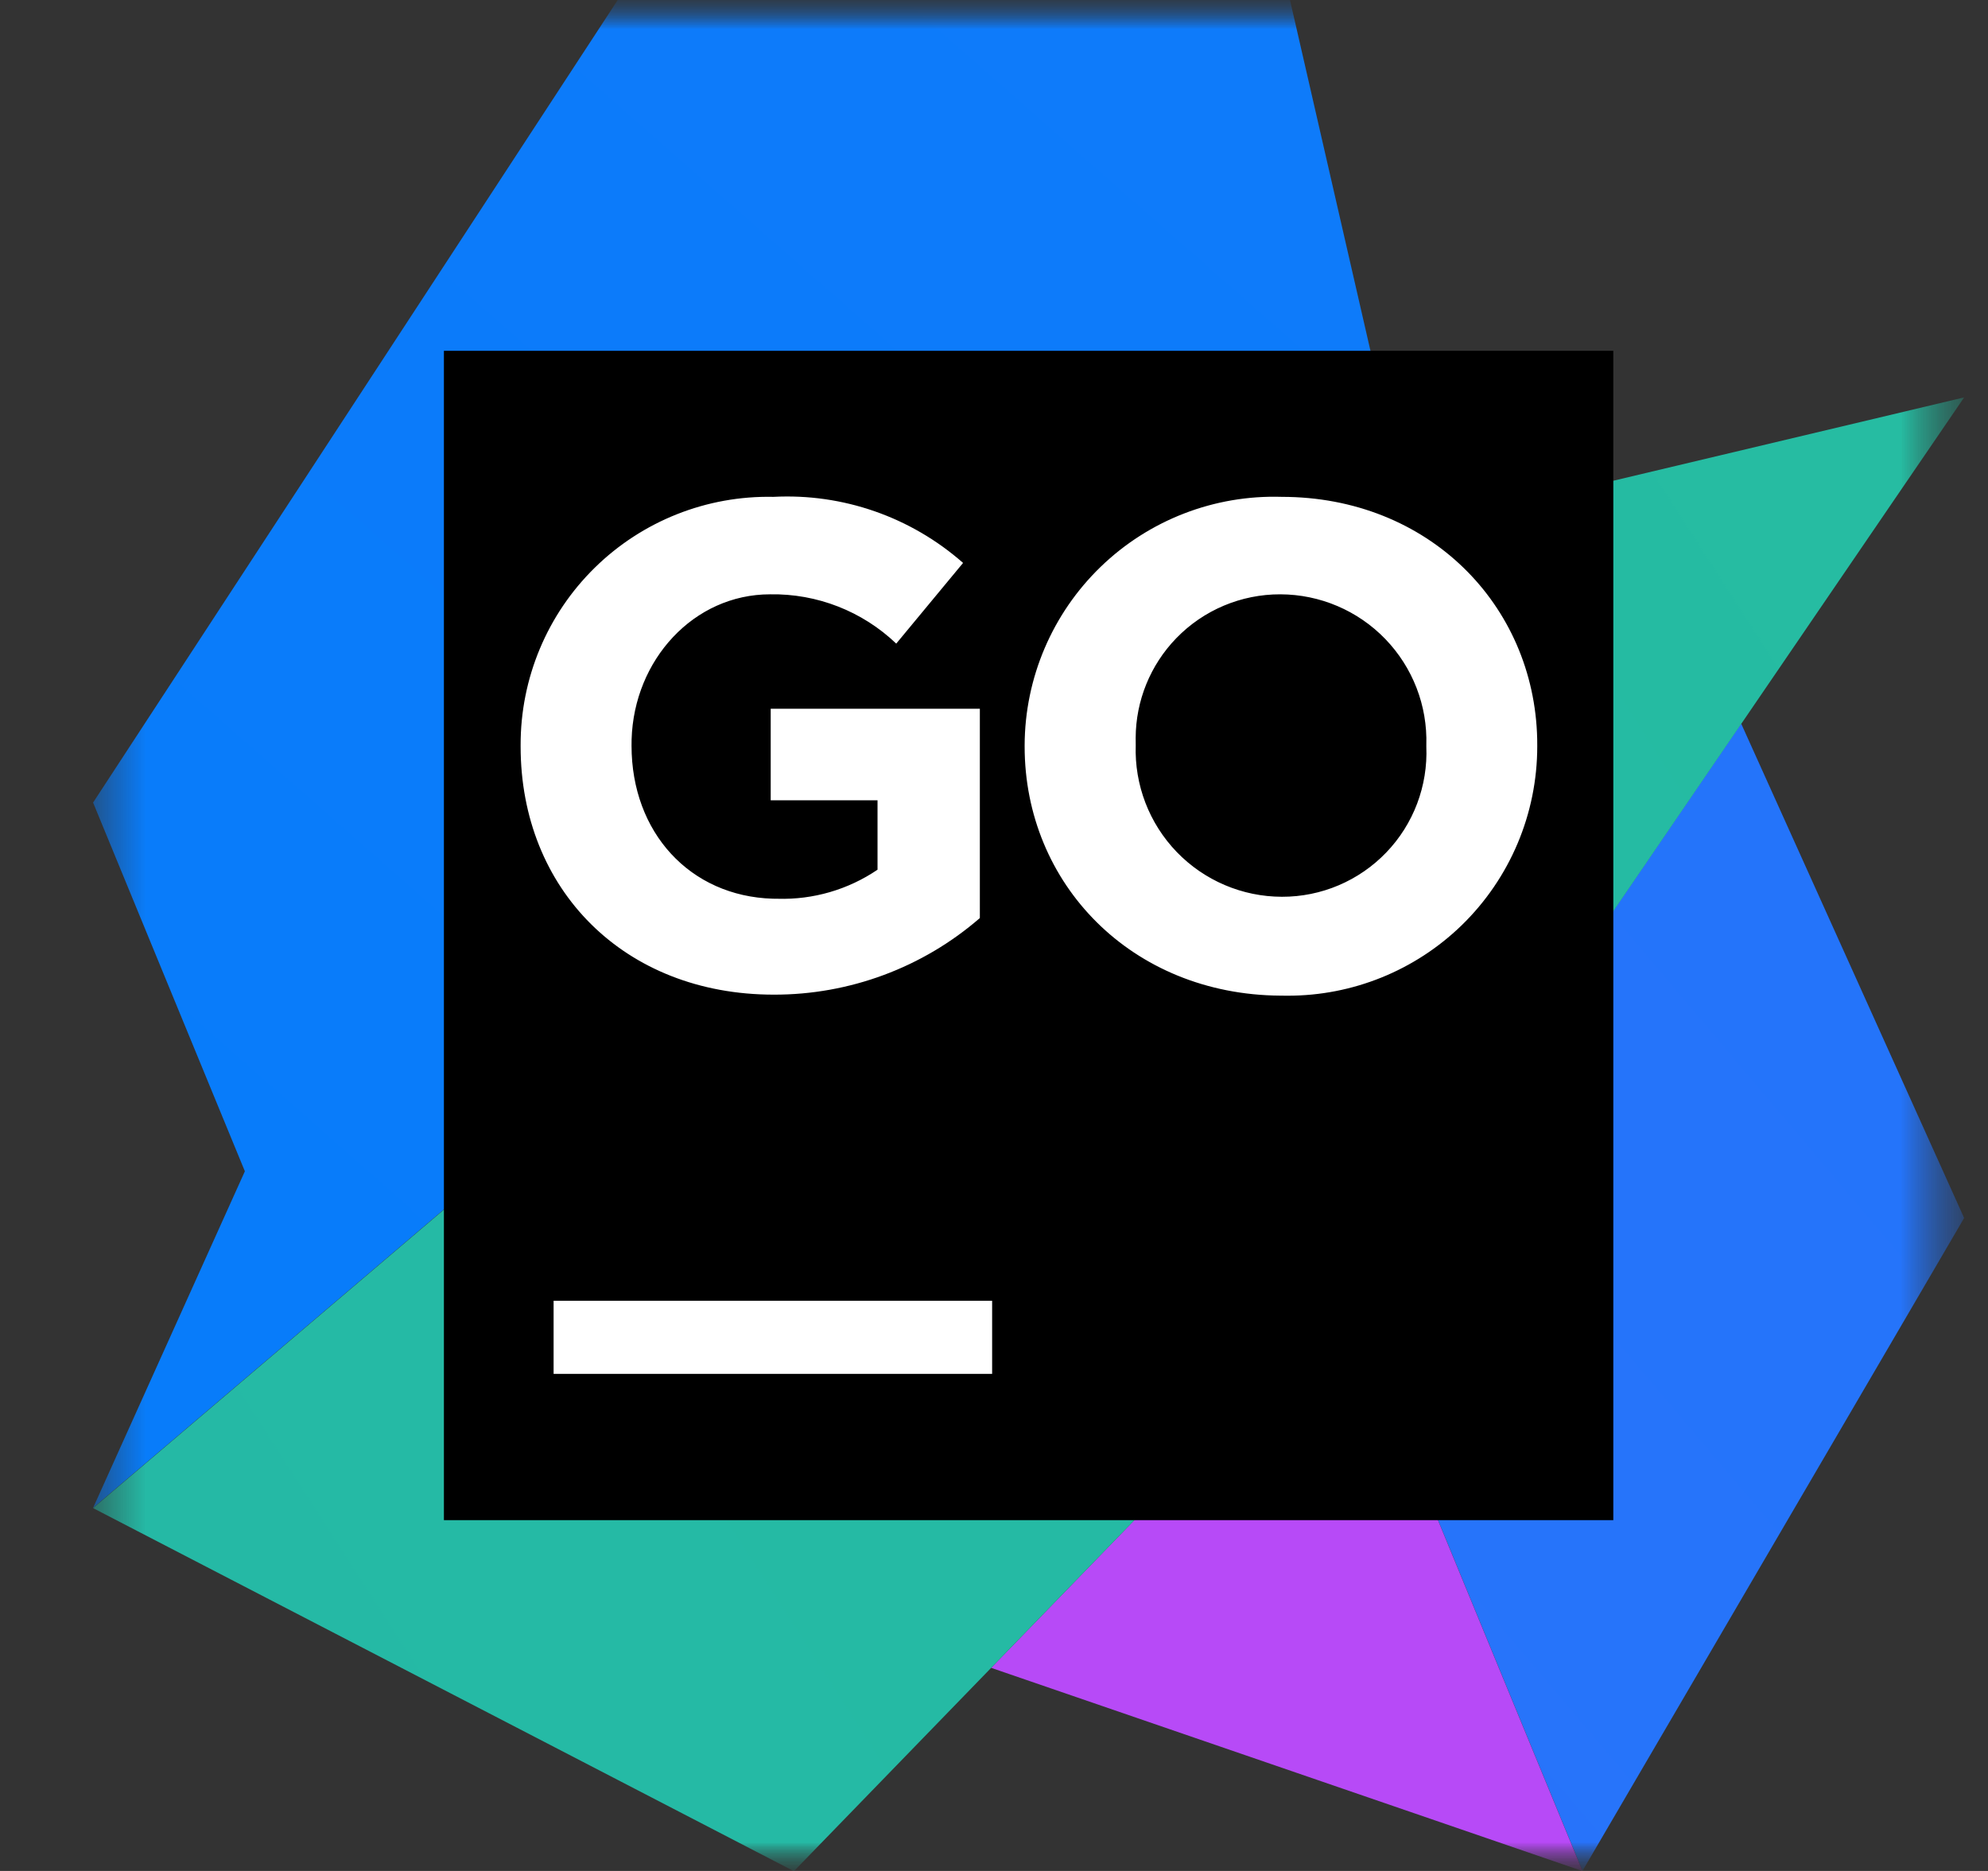 <svg width="34" height="32" viewBox="0 0 34 32" fill="none" xmlns="http://www.w3.org/2000/svg">
<rect x="0" y="0" width="34" height="32" fill="#333333" stroke="none"/>
<g clip-path="url(#clip0_61_1415)">
<g clip-path="url(#clip1_61_1415)">
<g clip-path="url(#clip2_61_1415)">
<mask id="mask0_61_1415" style="mask-type:luminance" maskUnits="userSpaceOnUse" x="0" y="0" width="34" height="32">
<path d="M33.74 0H0.74V32H33.74V0Z" fill="white"/>
</mask>
<g mask="url(#mask0_61_1415)">
<mask id="mask1_61_1415" style="mask-type:luminance" maskUnits="userSpaceOnUse" x="0" y="0" width="34" height="32">
<path d="M33.74 0H0.74V32H33.74V0Z" fill="white"/>
</mask>
<g mask="url(#mask1_61_1415)">
<mask id="mask2_61_1415" style="mask-type:luminance" maskUnits="userSpaceOnUse" x="1" y="0" width="33" height="32">
<path d="M33.592 0H1.592V32H33.592V0Z" fill="white"/>
</mask>
<g mask="url(#mask2_61_1415)">
<path d="M29.778 12.375L33.592 20.832L27.065 31.998L23.045 22.238L29.778 12.375Z" fill="url(#paint0_linear_61_1415)"/>
<path d="M23.045 22.242L27.065 32.002L16.951 28.526L23.045 22.242Z" fill="#B74AF7"/>
<path d="M24.135 9.037L22.062 0H10.565L1.592 13.727L4.188 20.033L1.592 25.79L20.175 9.98L24.135 9.037Z" fill="url(#paint1_linear_61_1415)"/>
<path d="M33.592 6.797L20.175 9.984L1.592 25.794L13.578 32.004L23.045 22.244L33.592 6.797Z" fill="url(#paint2_linear_61_1415)"/>
<path d="M7.592 6H27.592V26H7.592V6Z" fill="black"/>
<path d="M9.468 22.248H16.968V23.498H9.468V22.248ZM8.904 12.768V12.745C8.901 11.604 9.357 10.51 10.171 9.711C10.985 8.911 12.087 8.474 13.228 8.498C14.415 8.436 15.579 8.842 16.471 9.628L15.328 11.008C14.748 10.454 13.973 10.151 13.171 10.165C11.864 10.165 10.842 11.286 10.802 12.648L10.801 12.755C10.801 14.236 11.798 15.329 13.217 15.371L13.301 15.372C13.908 15.39 14.505 15.216 15.008 14.875V13.688H13.181V12.122H16.758V15.702C15.78 16.55 14.528 17.015 13.234 17.012C10.671 17.012 8.904 15.209 8.904 12.768ZM17.524 12.768V12.745C17.528 11.594 17.998 10.493 18.826 9.693C19.654 8.893 20.77 8.462 21.921 8.498C24.427 8.498 26.238 10.341 26.29 12.637L26.291 12.762C26.292 13.916 25.826 15.021 24.998 15.826C24.199 16.601 23.131 17.032 22.021 17.03L21.898 17.029C19.351 17.012 17.524 15.115 17.524 12.768ZM24.394 12.768V12.745C24.415 12.069 24.161 11.414 23.691 10.928C23.221 10.442 22.574 10.167 21.898 10.165C21.226 10.163 20.583 10.434 20.116 10.917C19.673 11.375 19.425 11.986 19.423 12.621L19.424 12.745C19.401 13.424 19.654 14.083 20.125 14.572C20.596 15.06 21.245 15.337 21.924 15.338C22.597 15.34 23.242 15.066 23.708 14.581C24.175 14.096 24.422 13.441 24.394 12.768Z" fill="white"/>
</g>
</g>
</g>
</g>
</g>
</g>
<defs>
<linearGradient id="paint0_linear_61_1415" x1="688.549" y1="597.375" x2="-43.331" y2="1216.81" gradientUnits="userSpaceOnUse">
<stop stop-color="#087CFA"/>
<stop offset="0.02" stop-color="#0D7BFA"/>
<stop offset="0.37" stop-color="#5566F9"/>
<stop offset="0.66" stop-color="#8A57F8"/>
<stop offset="0.88" stop-color="#AB4EF7"/>
<stop offset="1" stop-color="#B74AF7"/>
</linearGradient>
<linearGradient id="paint1_linear_61_1415" x1="1109.02" y1="992" x2="1790.58" y2="216.539" gradientUnits="userSpaceOnUse">
<stop stop-color="#087CFA"/>
<stop offset="0.02" stop-color="#0D7BFA"/>
<stop offset="0.37" stop-color="#5566F9"/>
<stop offset="0.66" stop-color="#8A57F8"/>
<stop offset="0.88" stop-color="#AB4EF7"/>
<stop offset="1" stop-color="#B74AF7"/>
</linearGradient>
<linearGradient id="paint2_linear_61_1415" x1="446.258" y1="1798.05" x2="2498.57" y2="479.248" gradientUnits="userSpaceOnUse">
<stop stop-color="#087CFA"/>
<stop offset="0.1" stop-color="#1598D3"/>
<stop offset="0.22" stop-color="#23B6AA"/>
<stop offset="0.35" stop-color="#2DCC8B"/>
<stop offset="0.46" stop-color="#35DD74"/>
<stop offset="0.57" stop-color="#39E767"/>
<stop offset="0.67" stop-color="#3BEA62"/>
</linearGradient>
<clipPath id="clip0_61_1415">
<rect width="33" height="32" fill="white" transform="translate(0.74)"/>
</clipPath>
<clipPath id="clip1_61_1415">
<rect width="33" height="32" fill="white" transform="translate(0.74)"/>
</clipPath>
<clipPath id="clip2_61_1415">
<rect width="33" height="32" fill="white" transform="translate(0.74)"/>
</clipPath>
</defs>
</svg>
